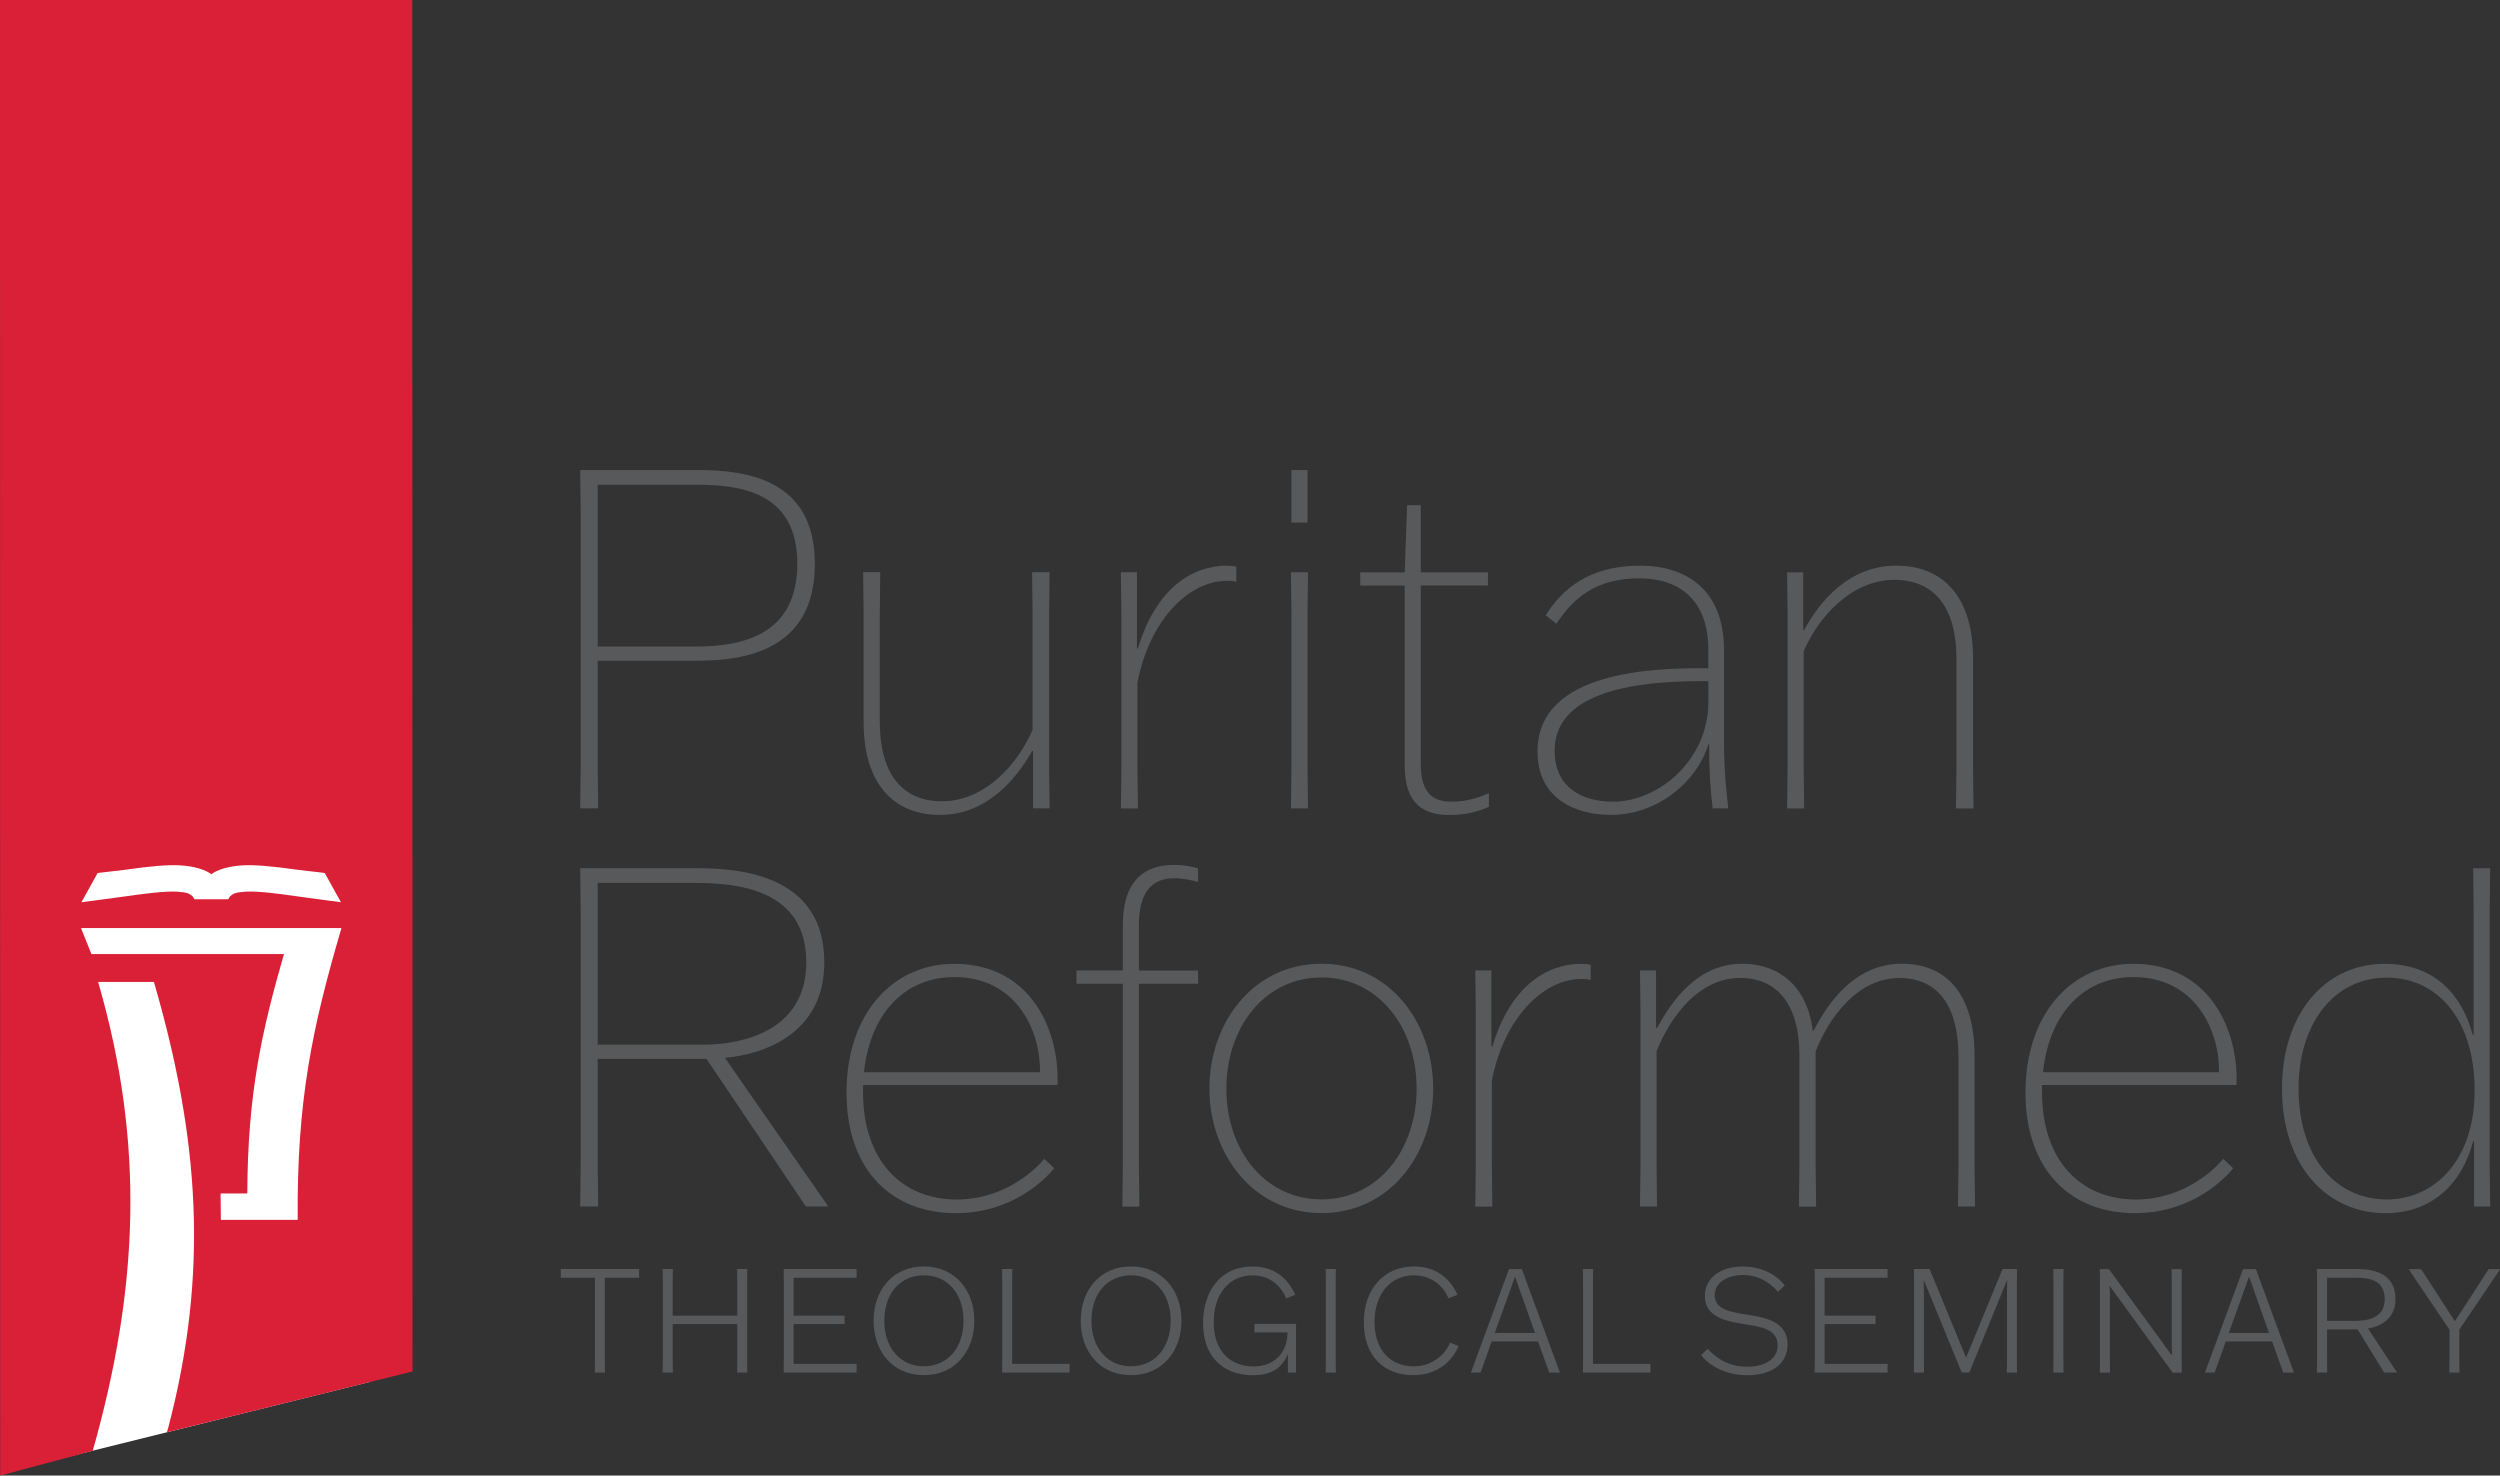 <?xml version="1.0" encoding="UTF-8"?>
<svg xmlns="http://www.w3.org/2000/svg" id="Layer_2" viewBox="0 0 359.27 212.05">
  <rect x="0" y="0" width="359.27" height="212.05" fill="#333333" stroke="none"/>
  <defs>
    <style>.cls-1{fill:#58595b;}.cls-1,.cls-2,.cls-3{stroke-width:0px;}.cls-2{fill:#da2037;}.cls-3{fill:#fff;}</style>
  </defs>
  <g id="Layer_1-2">
    <path class="cls-1" d="m85.89,94.95v14.82l.07,6.39h-2.58l.07-6.39v-35.83l-.07-6.39h16.86c7.14,0,16.86,1.36,16.86,13.46s-9.45,13.94-16.86,13.94h-14.35Zm0-2.04h14.14c6.6,0,14.55-1.63,14.55-11.9s-8.09-11.35-14.55-11.35h-14.14v23.25Z"></path>
    <path class="cls-1" d="m126.5,82.24l-.07,5.92v15.57c0,7.41,3.2,11.42,8.91,11.42,6.32,0,11.01-5.51,13.05-10.27v-16.73l-.07-5.92h2.52l-.07,5.92v22.03l.07,5.98h-2.38v-8.23h-.14c-2.31,4.08-6.53,9.18-13.26,9.18s-10.95-4.62-10.95-13.26v-15.71l-.07-5.92h2.45Z"></path>
    <path class="cls-1" d="m161.15,110.25v-22.03l-.07-5.98h2.31v10.95h.14c2.65-8.84,7.96-11.9,12.78-11.9.41,0,1.09.07,1.36.14v2.18c-.48-.14-1.09-.14-1.36-.14-5.58,0-11.15,5.78-12.85,14.62v12.17l.07,5.92h-2.45l.07-5.92Z"></path>
    <path class="cls-1" d="m185.52,116.17l.07-5.92v-22.03l-.07-5.98h2.45l-.07,5.98v22.03l.07,5.92h-2.45Zm.07-41.07v-7.55h2.31v7.55h-2.31Z"></path>
    <path class="cls-1" d="m213.83,84.14h-9.65v25.7c0,4.08,1.7,5.37,4.42,5.37,2.45,0,4.22-.75,5.37-1.22v1.97c-1.22.48-2.86,1.16-5.64,1.16-3.6,0-6.46-1.43-6.46-7.07v-25.9h-6.39v-1.9h6.39l.34-9.65h1.97v9.65h9.65v1.9Z"></path>
    <path class="cls-1" d="m222.12,88.43c2.38-3.74,6.19-7.14,13.6-7.14,6.46,0,12.03,3.33,12.03,12.1v12.71c0,5.3.41,7.82.61,10.06h-2.24c-.34-2.79-.54-5.85-.48-9.18h-.14c-1.7,5.51-7.41,10.13-14.01,10.13-5.03,0-10.54-2.31-10.54-9.11,0-11.83,17.41-11.97,24.07-11.97h.48v-2.65c0-7.34-4.35-10.27-9.93-10.27-6.32,0-9.52,2.92-11.9,6.53l-1.56-1.22Zm23.39,12.37v-2.92h-.48c-7.14,0-21.62.54-21.62,9.99,0,5.37,4.01,7.34,8.43,7.34,6.32,0,13.67-5.78,13.67-14.41Z"></path>
    <path class="cls-1" d="m281.09,116.17l.07-5.92v-15.57c0-7.41-3.2-11.35-8.91-11.35-6.32,0-11.01,5.51-13.05,10.27v16.66l.07,5.92h-2.45l.07-5.92v-22.03l-.07-5.98h2.31v8.29h.14c2.24-4.15,6.46-9.25,13.26-9.25s11.01,4.62,11.01,13.26v15.71l.07,5.92h-2.52Z"></path>
    <path class="cls-1" d="m115.81,173.38l-14.28-21.21h-15.64v14.82l.07,6.39h-2.58l.07-6.39v-35.83l-.07-6.39h16.86c6.93,0,18.22,1.36,18.22,13.53,0,9.86-8.02,13.12-14.28,13.73l14.75,21.21v.14h-3.13Zm-29.92-23.25h15.16c5.85,0,14.82-2.11,14.82-11.83,0-10.54-9.86-11.42-16.25-11.42h-13.73v23.25Z"></path>
    <path class="cls-1" d="m151.5,167.88c-1.09,1.36-5.85,6.46-14.14,6.46-9.11,0-15.71-6.05-15.71-17.34s6.6-18.49,15.5-18.49c11.08,0,15.16,9.72,14.82,17.41h-27.94v1.09c0,9.79,5.58,15.37,13.46,15.37,7,0,11.49-4.49,12.58-5.85l1.43,1.36Zm-27.33-13.8h25.29c.07-6.26-3.6-13.67-12.31-13.67-6.87,0-12.03,4.9-12.99,13.67Z"></path>
    <path class="cls-1" d="m154.7,139.46h6.66v-6.46c0-6.93,3.54-8.7,7.34-8.7,1.63,0,2.72.27,3.47.48v1.97c-.75-.2-1.97-.54-3.4-.54-2.92,0-5.1,1.63-5.1,6.73v6.53h8.5v1.9h-8.5v26.11l.07,5.92h-2.45l.07-5.92v-26.11h-6.66v-1.9Z"></path>
    <path class="cls-1" d="m173.8,156.45c0-9.45,6.26-17.95,16.11-17.95s16.05,8.5,16.05,17.95-6.26,17.88-16.05,17.88-16.11-8.5-16.11-17.88Zm29.78,0c0-8.84-5.51-15.98-13.67-15.98s-13.67,7.14-13.67,15.98,5.51,15.91,13.67,15.91,13.67-7.14,13.67-15.91Z"></path>
    <path class="cls-1" d="m212.08,167.47v-22.03l-.07-5.98h2.31v10.95h.14c2.65-8.84,7.95-11.9,12.78-11.9.41,0,1.09.07,1.36.14v2.18c-.48-.14-1.09-.14-1.36-.14-5.57,0-11.15,5.78-12.85,14.62v12.17l.07,5.92h-2.45l.07-5.92Z"></path>
    <path class="cls-1" d="m258.52,173.38l.07-5.92v-15.84c0-7.07-3.06-11.08-8.5-11.08-5.98,0-10.06,5.58-12.03,10.54v16.39l.07,5.92h-2.45l.07-5.92v-22.03l-.07-5.98h2.31v8.29h.14c2.18-4.08,5.92-9.25,12.24-9.25,5.37,0,9.38,3.33,10.13,9.59h.14c2.11-4.08,5.98-9.59,12.65-9.59s10.47,4.62,10.47,13.26v15.71l.07,5.92h-2.45l.07-5.92v-15.57c0-7.41-2.99-11.35-8.5-11.35-5.98,0-10.06,5.58-12.03,10.54v16.39l.07,5.92h-2.45Z"></path>
    <path class="cls-1" d="m320.93,167.88c-1.09,1.36-5.85,6.46-14.14,6.46-9.11,0-15.71-6.05-15.71-17.34s6.6-18.49,15.5-18.49c11.08,0,15.16,9.72,14.82,17.41h-27.94v1.09c0,9.79,5.58,15.37,13.46,15.37,7,0,11.49-4.49,12.58-5.85l1.43,1.36Zm-27.33-13.8h25.29c.07-6.26-3.6-13.67-12.31-13.67-6.87,0-12.03,4.9-12.99,13.67Z"></path>
    <path class="cls-1" d="m327.94,156.39c0-10.47,5.98-17.88,14.75-17.88,7.27,0,11.15,4.56,12.65,10.2h.14v-17.95l-.07-5.98h2.45l-.07,5.98v36.78l.07,5.85h-2.31v-9.38h-.14c-1.63,6.19-5.98,10.33-12.65,10.33-7.95,0-14.82-6.32-14.82-17.95Zm2.38,0c0,10.27,5.64,15.98,12.65,15.98s12.65-5.78,12.65-15.57v-.2c0-9.86-5.17-16.11-12.65-16.11s-12.65,6.53-12.65,15.91Z"></path>
    <path class="cls-1" d="m86.92,183.62v11.67l.02,1.96h-1.46l.02-1.96v-11.67h-4.91v-1.25h11.25v1.25h-4.93Z"></path>
    <path class="cls-1" d="m105.93,197.25l.02-1.96v-5.01h-9.28v5.01l.02,1.96h-1.46l.02-1.96v-10.96l-.02-1.96h1.46l-.02,1.96v4.74h9.28v-4.74l-.02-1.96h1.46l-.02,1.96v10.96l.02,1.96h-1.46Z"></path>
    <path class="cls-1" d="m121.37,190.28h-7.32v5.72h9.05v1.25h-10.48l.02-1.96v-10.96l-.02-1.96h10.48v1.25h-9.05v5.45h7.32v1.21Z"></path>
    <path class="cls-1" d="m125.54,189.8c0-4.29,2.66-7.8,7.22-7.8s7.26,3.52,7.26,7.8-2.68,7.82-7.26,7.82-7.22-3.52-7.22-7.82Zm12.92,0c0-4.04-2.41-6.53-5.7-6.53s-5.68,2.5-5.68,6.53,2.41,6.55,5.68,6.55,5.7-2.5,5.7-6.55Z"></path>
    <path class="cls-1" d="m144.01,197.25l.02-1.96v-10.96l-.02-1.96h1.46l-.02,1.96v11.67h8.26v1.25h-9.69Z"></path>
    <path class="cls-1" d="m155.31,189.8c0-4.29,2.66-7.8,7.22-7.8s7.26,3.52,7.26,7.8-2.68,7.82-7.26,7.82-7.22-3.52-7.22-7.82Zm12.92,0c0-4.04-2.41-6.53-5.7-6.53s-5.68,2.5-5.68,6.53,2.41,6.55,5.68,6.55,5.7-2.5,5.7-6.55Z"></path>
    <path class="cls-1" d="m186.24,197.25h-1.16v-2.62h-.04c-.89,2.27-2.77,3-4.99,3-4.29,0-7.16-2.66-7.16-7.51,0-4.31,2.29-8.11,7.11-8.11,3.37,0,5.16,1.91,6.14,4.06l-1.29.52c-.6-1.48-2.12-3.31-4.83-3.31-3.29,0-5.6,2.54-5.6,6.72,0,4.54,2.75,6.37,5.72,6.37,2.52,0,4.81-1.46,4.89-4.87v-.02h-4.76v-1.23h5.99l-.02,1.96v5.05Z"></path>
    <path class="cls-1" d="m190.51,197.25l.02-1.96v-10.96l-.02-1.96h1.46l-.02,1.96v10.96l.02,1.96h-1.46Z"></path>
    <path class="cls-1" d="m209.59,193.42c-.52,1.54-2.52,4.2-6.51,4.2s-7.09-2.52-7.09-7.63c0-4.66,2.85-7.99,7.2-7.99,3.37,0,5.28,1.91,6.26,4.06l-1.29.52c-.62-1.52-2.23-3.31-4.99-3.31-3.2,0-5.64,2.54-5.64,6.68,0,4.64,2.85,6.41,5.6,6.41,3.08,0,4.83-2.2,5.24-3.41l1.23.48Z"></path>
    <path class="cls-1" d="m212.77,197.25h-1.39l5.47-14.87h1.85l5.47,14.87h-1.54l-1.6-4.47h-6.66l-1.6,4.47Zm2.04-5.7h5.78l-2.85-8.03h-.04l-2.89,8.03Z"></path>
    <path class="cls-1" d="m227.48,197.25l.02-1.96v-10.96l-.02-1.96h1.46l-.02,1.96v11.67h8.26v1.25h-9.69Z"></path>
    <path class="cls-1" d="m255.49,185.64c-.73-.89-2.39-2.41-4.97-2.41-2.1,0-4.1.96-4.1,2.93s2.14,2.37,4.54,2.75c2.58.4,5.93.94,5.93,4.29,0,2.64-2.08,4.43-5.76,4.43s-5.87-1.83-6.68-2.89l.96-.89c.83.87,2.56,2.56,5.66,2.56,2.35,0,4.39-.96,4.39-3.08,0-2.35-2.5-2.68-4.66-3.02-2.72-.42-5.8-1.02-5.8-4.06,0-2.5,2.1-4.24,5.43-4.24s5.26,1.66,6.05,2.72l-.98.92Z"></path>
    <path class="cls-1" d="m269.53,190.28h-7.32v5.72h9.05v1.25h-10.48l.02-1.96v-10.96l-.02-1.96h10.48v1.25h-9.05v5.45h7.32v1.21Z"></path>
    <path class="cls-1" d="m275.07,195.29v-10.96l-.02-1.96h2.25l5.22,12.69h.04l5.22-12.69h2.08l-.02,1.96v10.96l.02,1.96h-1.46l.02-1.96v-10.09l.04-1.21h-.04l-5.41,13.25h-1.1l-5.43-13.25h-.04l.04,1.21v10.09l.02,1.96h-1.46l.02-1.96Z"></path>
    <path class="cls-1" d="m295.08,197.25l.02-1.96v-10.96l-.02-1.96h1.46l-.02,1.96v10.96l.02,1.96h-1.46Z"></path>
    <path class="cls-1" d="m312.08,182.38h1.46l-.02,1.96v10.96l.02,1.96h-1.31l-9.03-12.44h-.04l.04,1.1v9.38l.02,1.96h-1.46l.02-1.96v-10.96l-.02-1.96h1.31l9.03,12.38h.04l-.04-1.1v-9.32l-.02-1.96Z"></path>
    <path class="cls-1" d="m318.26,197.25h-1.39l5.47-14.87h1.85l5.47,14.87h-1.54l-1.6-4.47h-6.66l-1.6,4.47Zm2.04-5.7h5.78l-2.85-8.03h-.04l-2.89,8.03Z"></path>
    <path class="cls-1" d="m342.62,197.25l-3.81-6.2h-4.39v4.24l.02,1.96h-1.48l.02-1.96v-10.96l-.02-1.96h5.72c2.12,0,5.57.42,5.57,4.31,0,2.83-2.08,3.91-3.95,4.24l4.14,6.28v.04h-1.83Zm-8.2-7.43h3.97c1.85,0,4.31-.37,4.31-3.12,0-2.98-2.56-3.08-4.47-3.08h-3.81v6.2Z"></path>
    <path class="cls-1" d="m352.01,195.29v-4.2l-5.85-8.67v-.04h1.77l4.85,7.49,4.87-7.49h1.62v.04l-5.85,8.67v4.2l.02,1.96h-1.46l.02-1.96Z"></path>
    <polygon class="cls-3" points="53.14 198.59 8.38 209.7 8.38 119.67 53.06 119.67 53.14 198.59"></polygon>
    <path class="cls-2" d="m14.09,141.11h8.03c6.55,22.56,7.89,41.73,2.09,63.94-.06.22-.22.78-.22.78l35.29-8.74-.03-197.09H0l.03,212.05,13.3-3.56c6.56-23.21,7.55-44.05.77-67.38Zm-.07-15.65c.89-.13,2.68-.29,3.75-.44,3.98-.57,6.49-.77,8.15-.66,2.26.15,3.61.68,4.42,1.24l.03.05.03-.05c.81-.56,2.16-1.09,4.42-1.24,1.65-.11,4.16.1,8.15.66,1.07.15,2.81.3,3.7.44l2.33,4.2c-.43-.07-3.7-.48-6.59-.89-2.3-.33-5.36-.74-7.13-.63-1.43.09-1.71.26-2.16.62-.15.12-.31.47-.31.47h-4.88s-.16-.34-.31-.47c-.44-.35-.73-.53-2.15-.62-1.77-.11-4.83.31-7.13.63-2.88.41-6.21.82-6.64.89l2.33-4.2Zm-2.38,7.91h37.43c-4.24,14.46-6.42,24.85-6.29,41.93h-11.04l-.04-3.79h3.84c.05-14.44,2.11-23.42,5.27-34.4H13.14l-1.5-3.74Z"></path>
  </g>
</svg>
